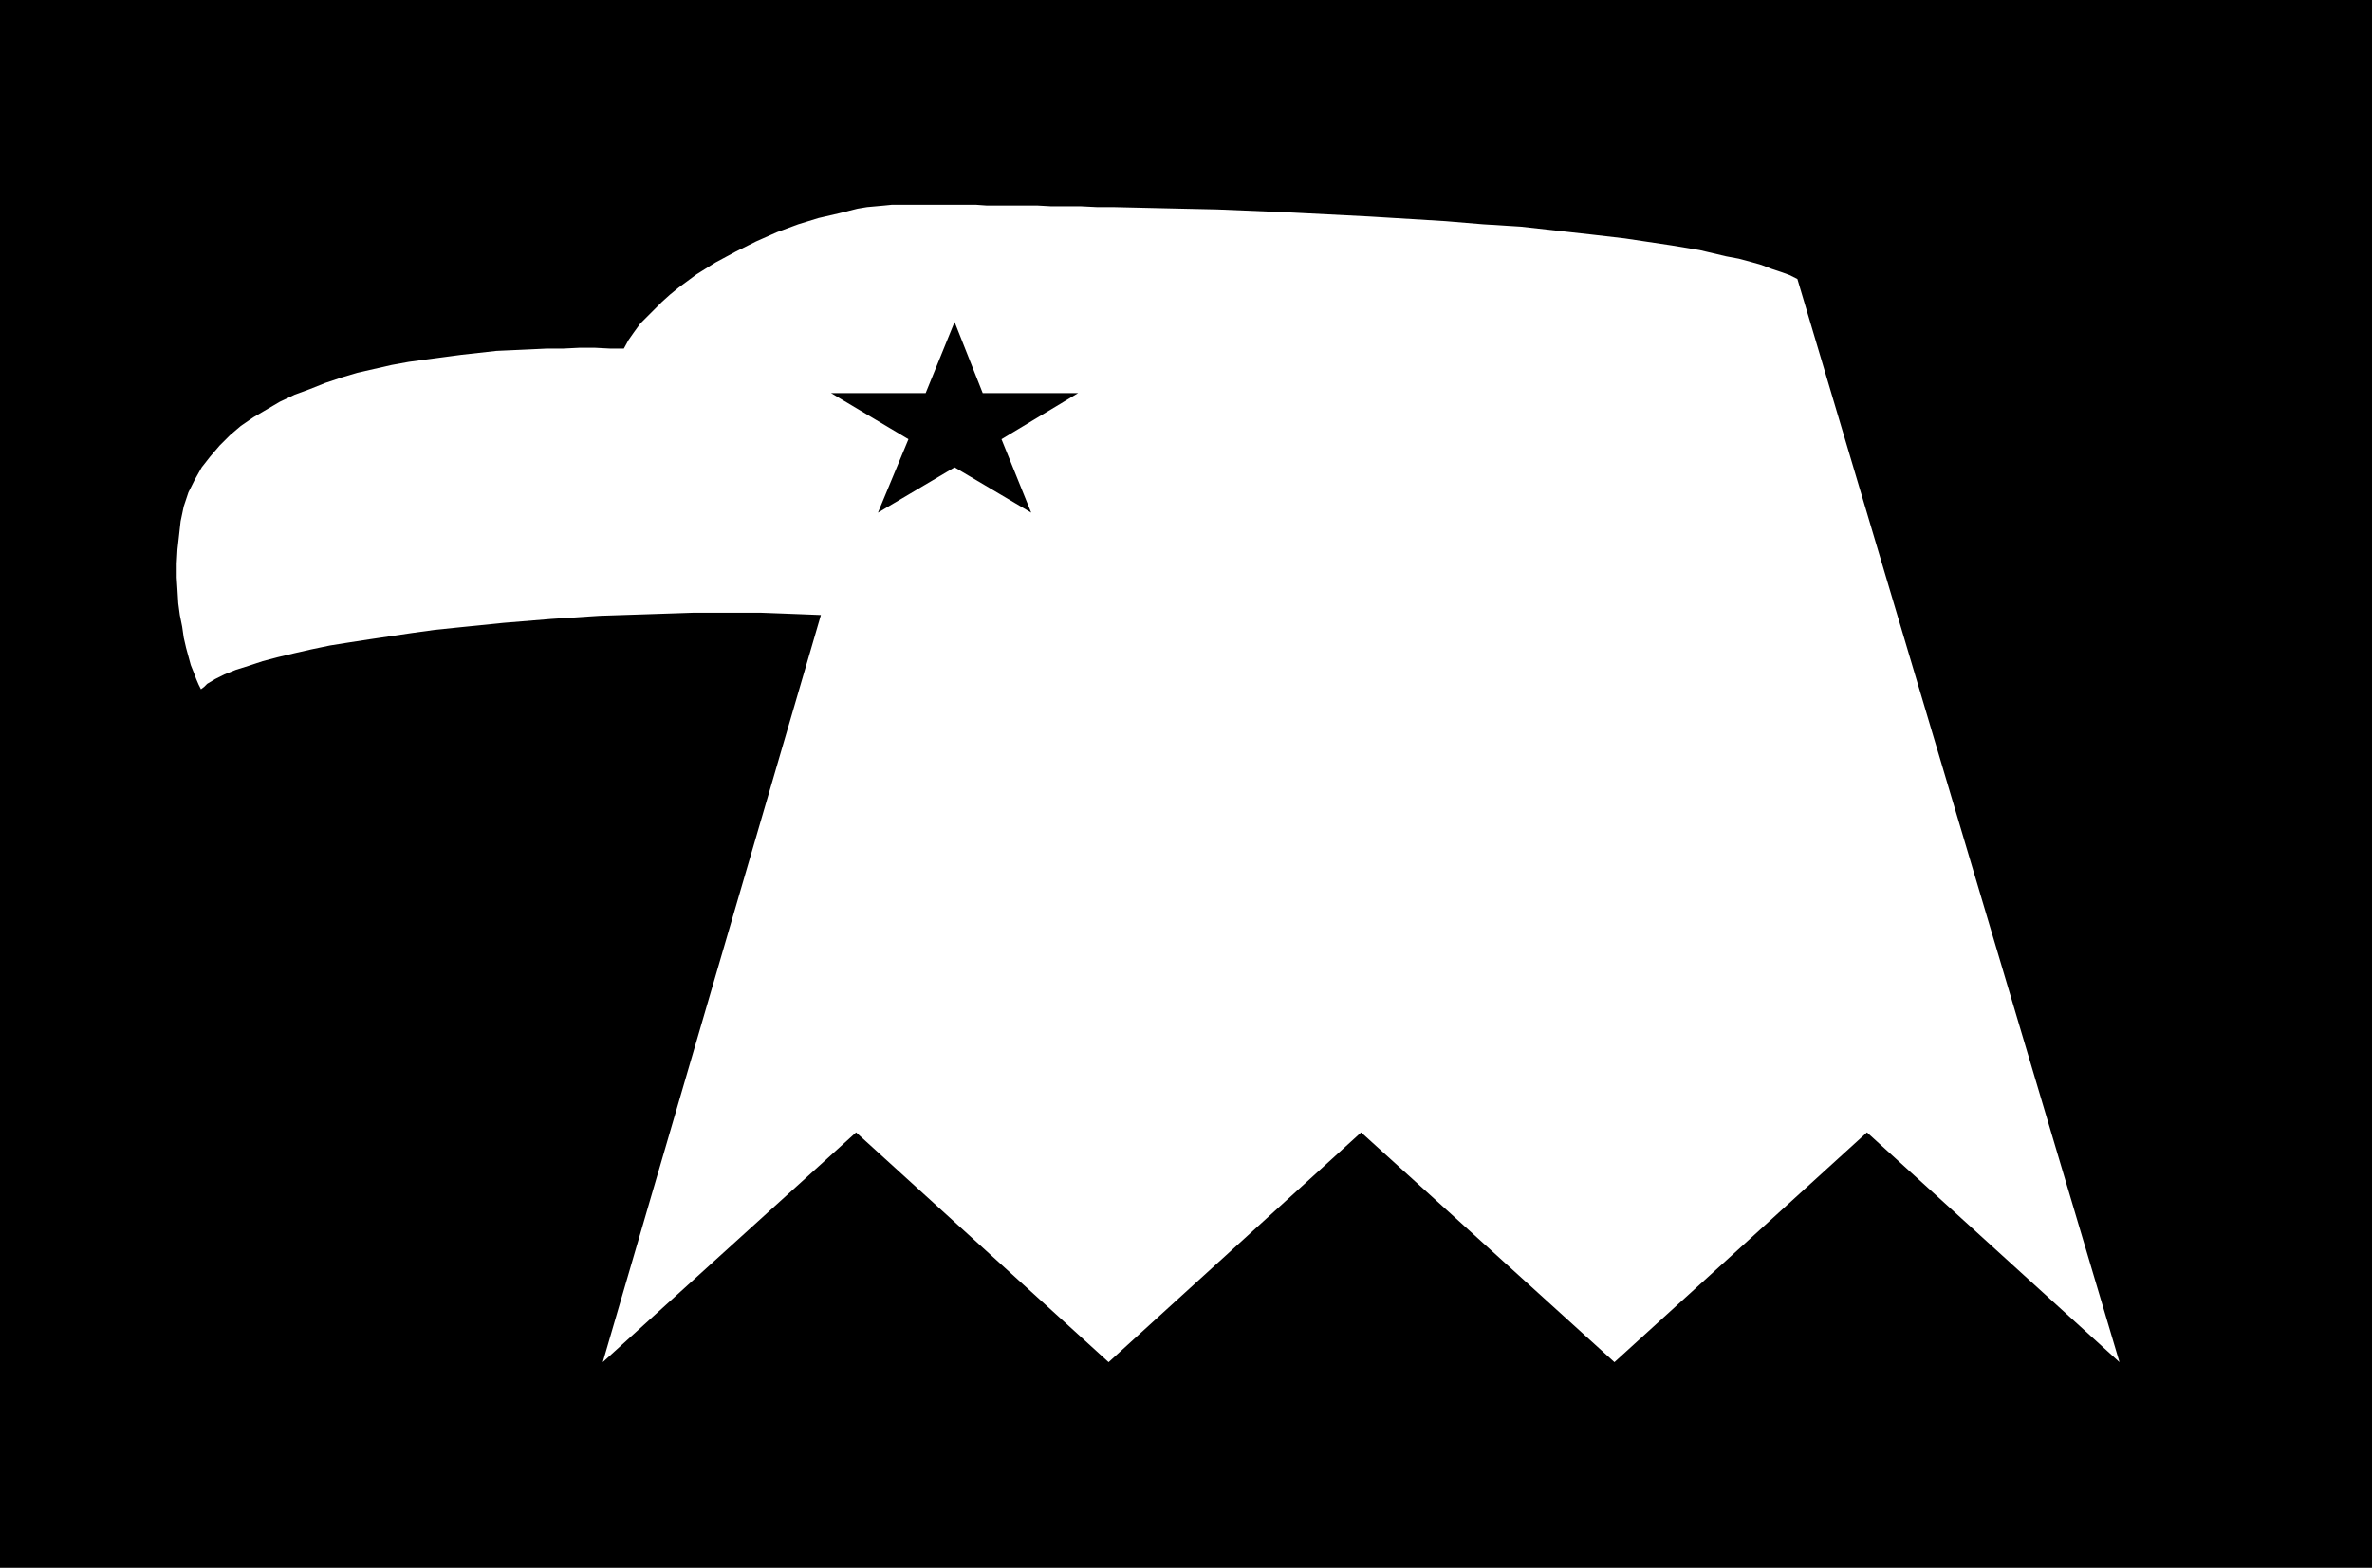 <?xml version="1.0" encoding="UTF-8" standalone="no"?>
<svg
   version="1.0"
   width="129.724mm"
   height="85.756mm"
   id="svg3"
   sodipodi:docname="Eagle 12.wmf"
   xmlns:inkscape="http://www.inkscape.org/namespaces/inkscape"
   xmlns:sodipodi="http://sodipodi.sourceforge.net/DTD/sodipodi-0.dtd"
   xmlns="http://www.w3.org/2000/svg"
   xmlns:svg="http://www.w3.org/2000/svg">
  <rect width="100%" height="100%" fill="#808080" stroke="none"/>
  <sodipodi:namedview
     id="namedview3"
     pagecolor="#ffffff"
     bordercolor="#000000"
     borderopacity="0.25"
     inkscape:showpageshadow="2"
     inkscape:pageopacity="0.0"
     inkscape:pagecheckerboard="0"
     inkscape:deskcolor="#d1d1d1"
     inkscape:document-units="mm" />
  <defs
     id="defs1">
    <pattern
       id="WMFhbasepattern"
       patternUnits="userSpaceOnUse"
       width="6"
       height="6"
       x="0"
       y="0" />
  </defs>
  <path
     style="fill:#000000;fill-opacity:1;fill-rule:evenodd;stroke:none"
     d="M 490.294,324.116 V 0 H 0 v 324.116 z"
     id="path1" />
  <path
     style="fill:#ffffff;fill-opacity:1;fill-rule:evenodd;stroke:none"
     d="m 124.593,281.622 52.358,-47.502 52.197,47.502 52.197,-47.502 52.358,47.502 52.197,-47.502 52.197,47.502 -66.579,-223.94 -1.616,-0.808 -1.778,-0.646 -1.939,-0.646 -2.101,-0.808 -2.262,-0.646 -2.424,-0.646 -2.586,-0.485 -2.747,-0.646 -2.747,-0.646 -2.909,-0.485 -2.909,-0.485 -3.232,-0.485 -3.232,-0.485 -3.232,-0.485 -6.949,-0.808 -7.272,-0.808 -7.272,-0.808 -7.757,-0.485 -7.757,-0.646 -15.837,-0.969 -15.837,-0.808 -7.757,-0.323 -7.757,-0.323 -7.434,-0.162 -7.11,-0.162 -6.949,-0.162 h -3.394 l -3.232,-0.162 h -3.07 -3.07 l -2.909,-0.162 h -2.909 -2.586 -5.01 l -2.262,-0.162 h -14.221 -1.454 -1.616 l -1.616,0.162 -1.778,0.162 -1.778,0.162 -1.939,0.323 -3.878,0.969 -4.202,0.969 -4.202,1.293 -4.363,1.616 -4.363,1.939 -4.202,2.1 -4.202,2.262 -3.878,2.424 -3.717,2.747 -1.778,1.454 -1.616,1.454 -3.07,3.07 -1.454,1.454 -1.293,1.777 -1.131,1.616 -0.97,1.777 h -2.909 l -3.07,-0.162 h -3.232 l -3.232,0.162 h -3.394 l -3.394,0.162 -7.11,0.323 -7.272,0.808 -7.272,0.969 -3.555,0.485 -3.555,0.646 -3.555,0.808 -3.555,0.808 -3.232,0.969 -3.394,1.131 -3.232,1.293 -3.07,1.131 -3.07,1.454 -2.747,1.616 -2.747,1.616 -2.586,1.777 -2.262,1.939 -2.101,2.1 -1.939,2.262 -1.778,2.262 -1.454,2.585 -1.293,2.585 -0.97,2.908 -0.646,3.07 -0.323,2.908 -0.323,2.908 -0.162,2.908 v 2.908 l 0.162,2.585 0.162,2.747 0.323,2.424 0.485,2.424 0.323,2.262 0.485,2.1 0.485,1.777 0.485,1.777 0.646,1.616 0.485,1.293 0.485,1.131 0.485,0.969 0.646,-0.485 0.646,-0.646 1.616,-0.969 1.939,-0.969 2.424,-0.969 2.586,-0.808 2.909,-0.969 3.07,-0.808 3.394,-0.808 3.555,-0.808 3.878,-0.808 4.04,-0.646 4.202,-0.646 4.363,-0.646 4.363,-0.646 4.686,-0.646 4.686,-0.485 9.534,-0.969 9.858,-0.808 10.019,-0.646 9.858,-0.323 4.848,-0.162 4.848,-0.162 h 13.574 l 4.363,0.162 4.202,0.162 4.04,0.162 z"
     id="path2" />
  <path
     style="fill:#000000;fill-opacity:1;fill-rule:evenodd;stroke:none"
     d="m 203.131,81.271 h 19.715 l -15.837,9.533 6.141,15.188 -15.837,-9.371 -15.837,9.371 6.302,-15.188 -15.998,-9.533 h 19.554 l 5.979,-14.703 z"
     id="path3" />
</svg>
